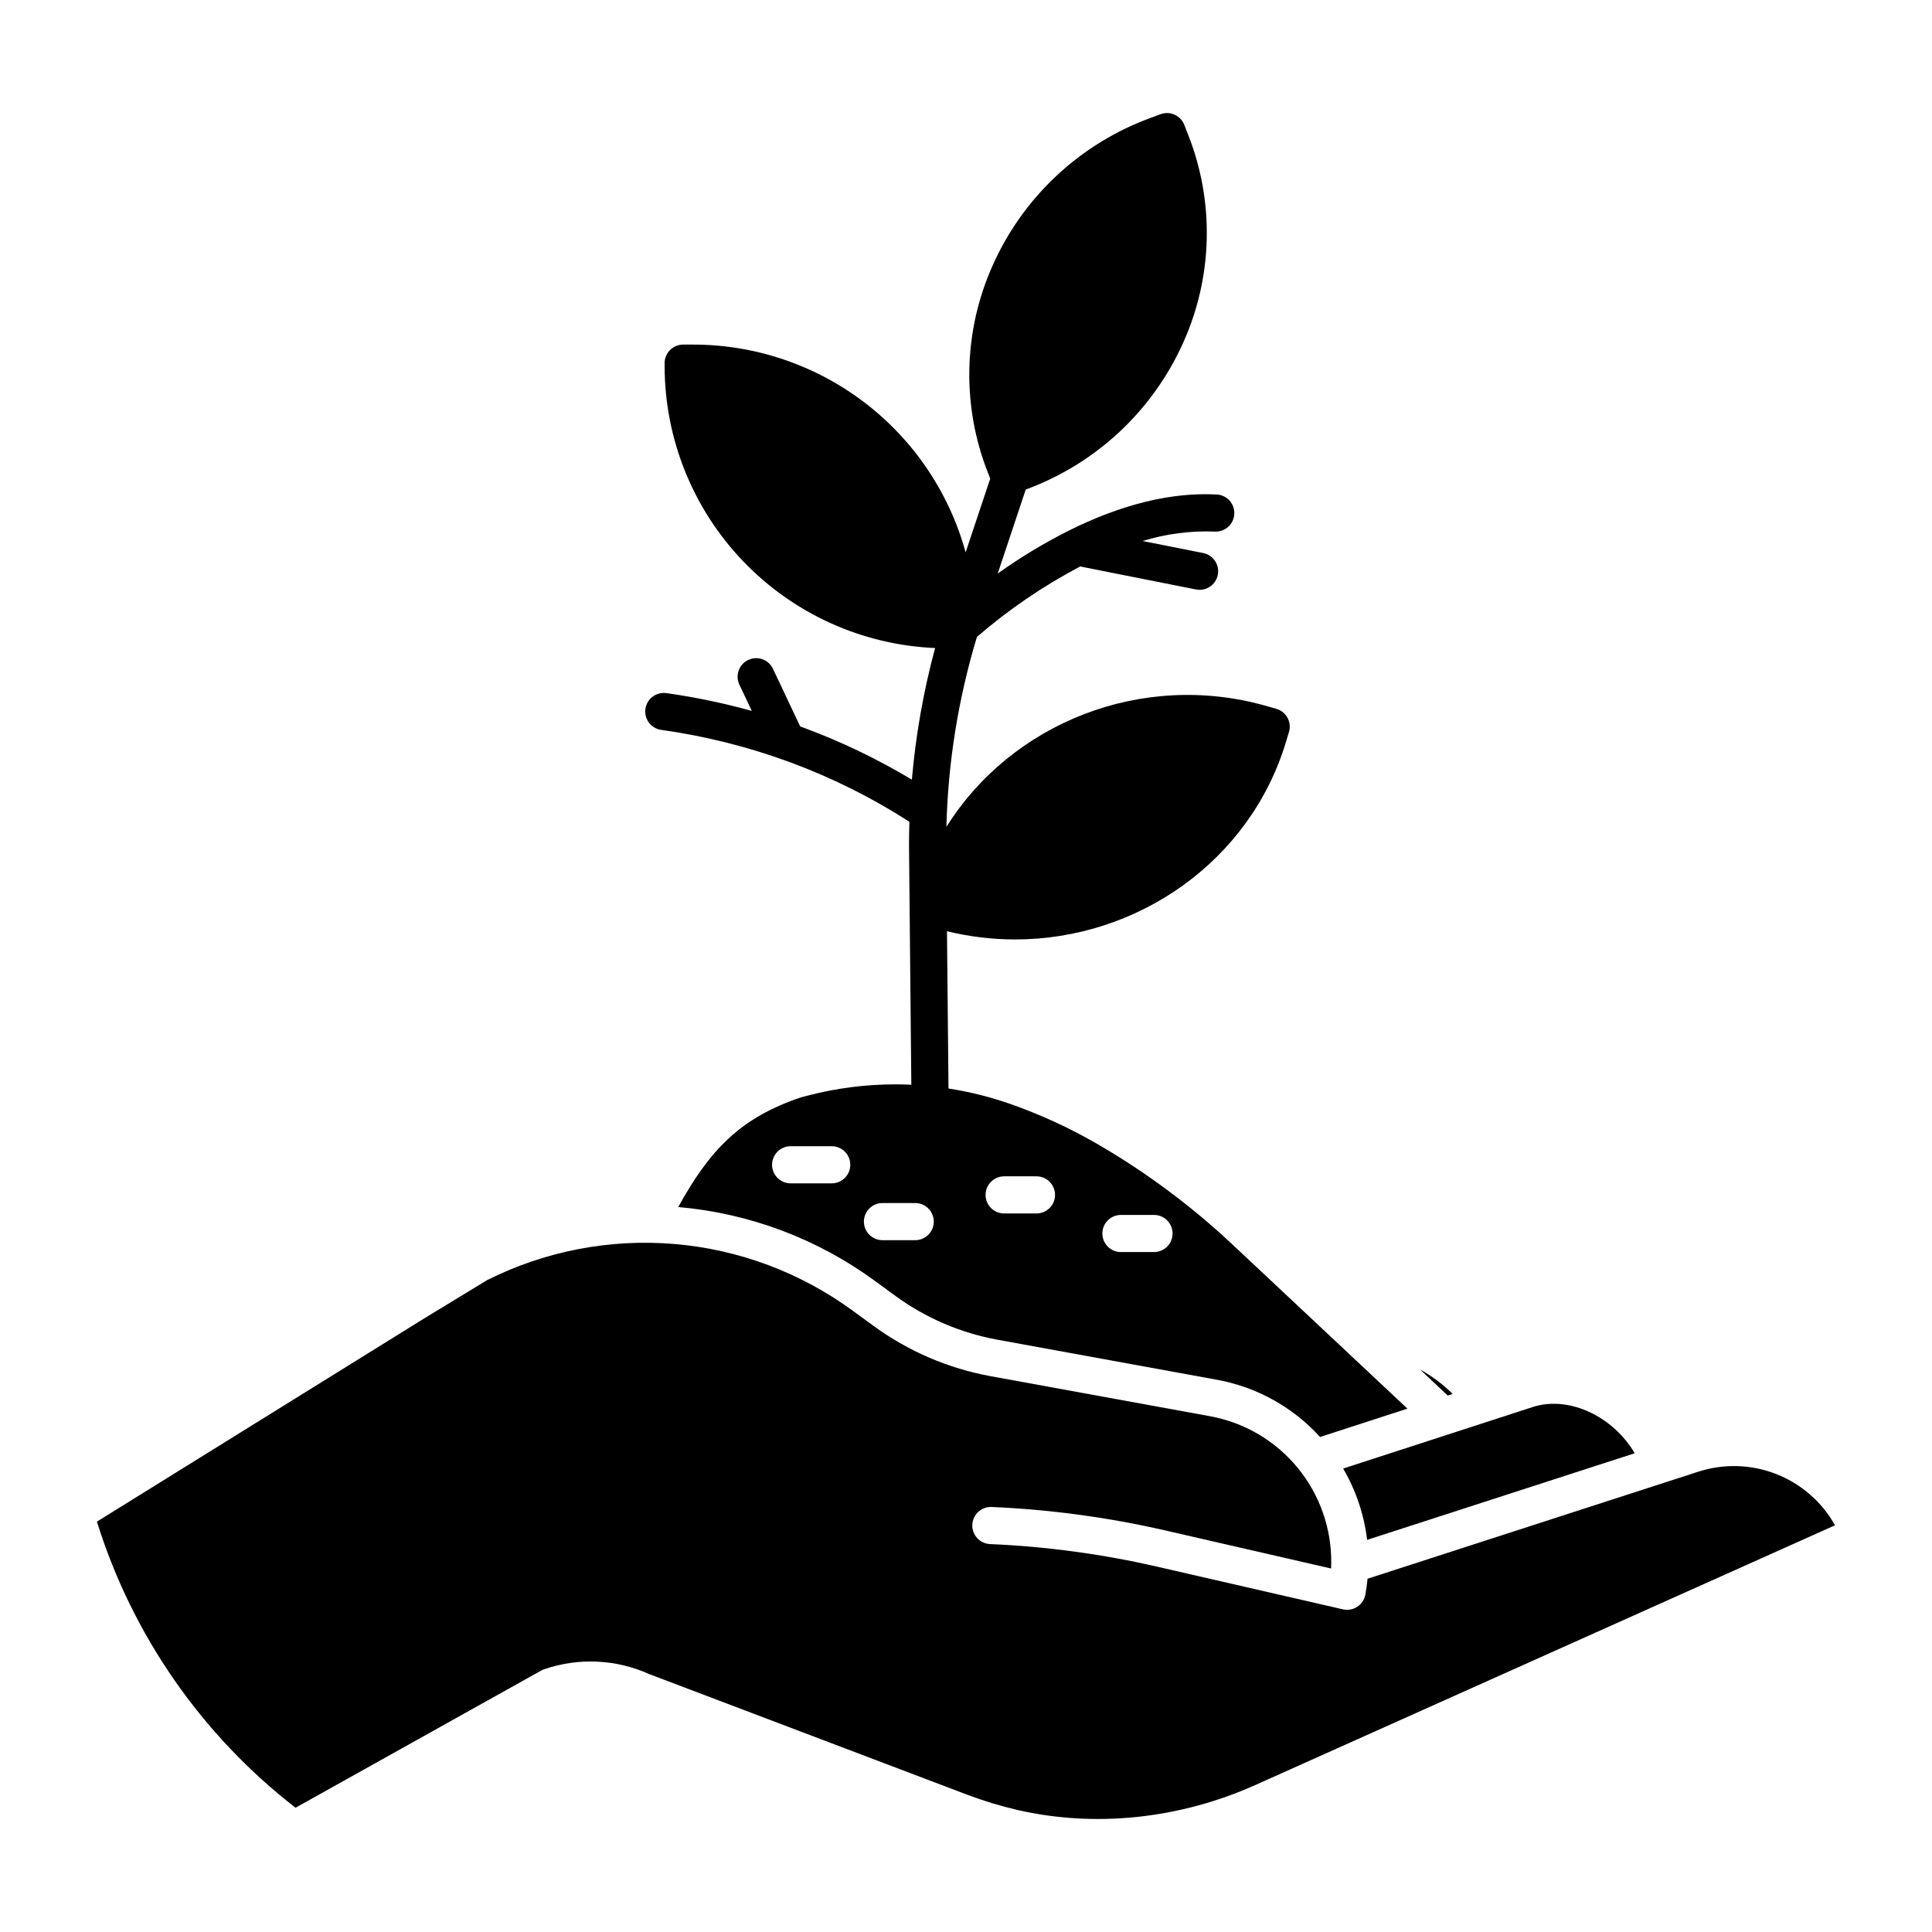 <?xml version="1.0" encoding="UTF-8"?>
<!-- Uploaded to: SVG Repo, www.svgrepo.com, Generator: SVG Repo Mixer Tools -->
<svg fill="#000000" width="800px" height="800px" version="1.1" viewBox="144 144 512 512" xmlns="http://www.w3.org/2000/svg">
 <g>
  <path d="m319.34 337.44c11.699 1.645 23.188 4.543 34.27 8.648 11 4.082 21.523 9.344 31.391 15.691-0.062 2.047-0.105 4.098-0.105 6.152l0.613 63.535c-1.41-0.066-2.824-0.105-4.242-0.105v0.004c-7.824 0-15.621 1-23.191 2.973l-1.754 0.457c-16.16 5.402-24.273 14.016-32.582 29.082 18.848 1.633 36.887 8.414 52.145 19.598l5.477 4c7.981 5.812 17.164 9.758 26.871 11.543l58.246 10.629v-0.004c10.535 1.914 20.148 7.246 27.348 15.172l23.156-7.516-46.398-43.52c-10.875-10.199-22.875-19.125-35.77-26.605-7.434-4.305-15.262-7.894-23.375-10.719-5.227-1.812-10.609-3.144-16.078-3.988l-0.402-41.688v0.004c5.914 1.445 11.98 2.18 18.07 2.18 32.344 0 62.25-20.664 71.785-52.41l0.773-2.57c0.379-1.262 0.234-2.625-0.395-3.777-0.633-1.156-1.703-2.012-2.969-2.371l-2.644-0.75c-33.105-9.418-67.621 4.625-84.773 32.055v-0.004c0.422-17.07 3.144-34.004 8.09-50.348 8.379-7.242 17.562-13.508 27.363-18.668l30.688 6.094v-0.004c2.664 0.531 5.254-1.203 5.781-3.867 0.531-2.664-1.203-5.254-3.867-5.785l-16.047-3.184c6.172-1.902 12.621-2.75 19.074-2.504 1.312 0.078 2.602-0.367 3.578-1.242 0.98-0.875 1.57-2.102 1.637-3.414 0.07-1.309-0.387-2.594-1.273-3.566-0.883-0.969-2.117-1.547-3.426-1.605-11.945-0.625-25.082 2.578-39.043 9.516-6.602 3.316-12.938 7.137-18.953 11.426l7.418-22.25c18.609-6.824 33.668-20.879 41.754-38.973 7.859-17.469 8.309-37.379 1.242-55.184l-0.984-2.5v-0.004c-0.984-2.496-3.785-3.742-6.297-2.805l-2.566 0.957h-0.004c-18.656 6.805-33.758 20.883-41.859 39.012-7.863 17.469-8.309 37.379-1.242 55.184l0.555 1.406-6.523 19.551c-4.34-15.805-13.742-29.75-26.77-39.695-13.027-9.945-28.961-15.344-45.348-15.367h-2.731c-2.719 0-4.922 2.203-4.922 4.922v0.797-0.004c0.023 19.289 7.492 37.824 20.848 51.742 13.355 13.914 31.566 22.141 50.836 22.957-3.082 11.422-5.144 23.094-6.16 34.879-9.098-5.449-18.68-10.051-28.621-13.746-0.32-0.117-0.648-0.227-0.969-0.344l-7.219-15.27v0.004c-0.555-1.188-1.555-2.102-2.789-2.547-1.23-0.441-2.586-0.379-3.769 0.184-1.184 0.559-2.094 1.566-2.531 2.797-0.441 1.234-0.371 2.59 0.195 3.769l3.281 6.945c-7.394-2.059-14.922-3.629-22.523-4.703-1.309-0.215-2.648 0.109-3.715 0.895-1.066 0.781-1.773 1.965-1.957 3.277s0.168 2.644 0.977 3.691c0.812 1.047 2.012 1.727 3.324 1.879zm121.72 128.53h8.766c2.715 0 4.918 2.203 4.918 4.922 0 2.715-2.203 4.918-4.918 4.918h-8.77c-2.715 0-4.918-2.203-4.918-4.918 0-2.719 2.203-4.922 4.918-4.922zm-30.953-10.234h8.57l-0.004 0.004c2.719 0 4.922 2.199 4.922 4.918s-2.203 4.922-4.922 4.922h-8.57 0.004c-2.719 0-4.922-2.203-4.922-4.922s2.203-4.918 4.922-4.918zm-45.691 1.863h-10.891c-2.715 0-4.918-2.203-4.918-4.918 0-2.719 2.203-4.922 4.918-4.922h10.887c2.719 0 4.922 2.203 4.922 4.922 0 2.715-2.203 4.918-4.922 4.918zm22.125 5.219c2.715 0 4.918 2.203 4.918 4.922s-2.203 4.922-4.918 4.922h-8.676c-2.715 0-4.918-2.203-4.918-4.922s2.203-4.922 4.918-4.922z"/>
  <path d="m506.3 552.08 70.91-22.953c-5.621-9.586-17.023-15.199-26.621-12.383l-50.637 16.434h-0.004c3.394 5.797 5.555 12.234 6.352 18.902z"/>
  <path d="m528.97 513.41c-2.566-2.562-5.481-4.742-8.66-6.484l7.359 6.906z"/>
  <path d="m593.98 534.04-87.566 28.344c-0.133 1.395-0.324 2.789-0.578 4.191v0.004c-0.242 1.32-1.012 2.484-2.137 3.223-1.121 0.742-2.496 0.988-3.809 0.688l-49.273-11.316c-14.535-3.336-29.344-5.336-44.242-5.977-2.715-0.117-4.82-2.414-4.703-5.129 0.117-2.715 2.414-4.82 5.129-4.703 15.496 0.668 30.902 2.75 46.02 6.219l43.926 10.086c0.016-0.281 0.023-0.566 0.031-0.848 0-0.129 0-0.258 0.008-0.383v-0.004c0.145-9.258-3.004-18.27-8.875-25.43-5.871-7.16-14.094-12.008-23.203-13.684l-58.246-10.629 0.004 0.004c-11.168-2.055-21.734-6.59-30.91-13.277l-5.473-3.996c-13.844-10.164-30.227-16.305-47.34-17.75-17.113-1.445-34.293 1.867-49.645 9.566l-16.684 10.156-86.73 53.852c9.371 30.062 27.742 56.527 52.637 75.82l65.078-36.34c0.258-0.145 0.527-0.262 0.809-0.359 9.117-3.133 19.086-2.672 27.875 1.297l84.457 32.035c4.285 1.609 8.672 2.934 13.133 3.965 20.555 4.723 42.926 2.379 62.992-6.613l153.64-68.836c-3.477-6.203-9-11.004-15.621-13.59-6.625-2.586-13.941-2.793-20.699-0.586z"/>
 </g>
</svg>